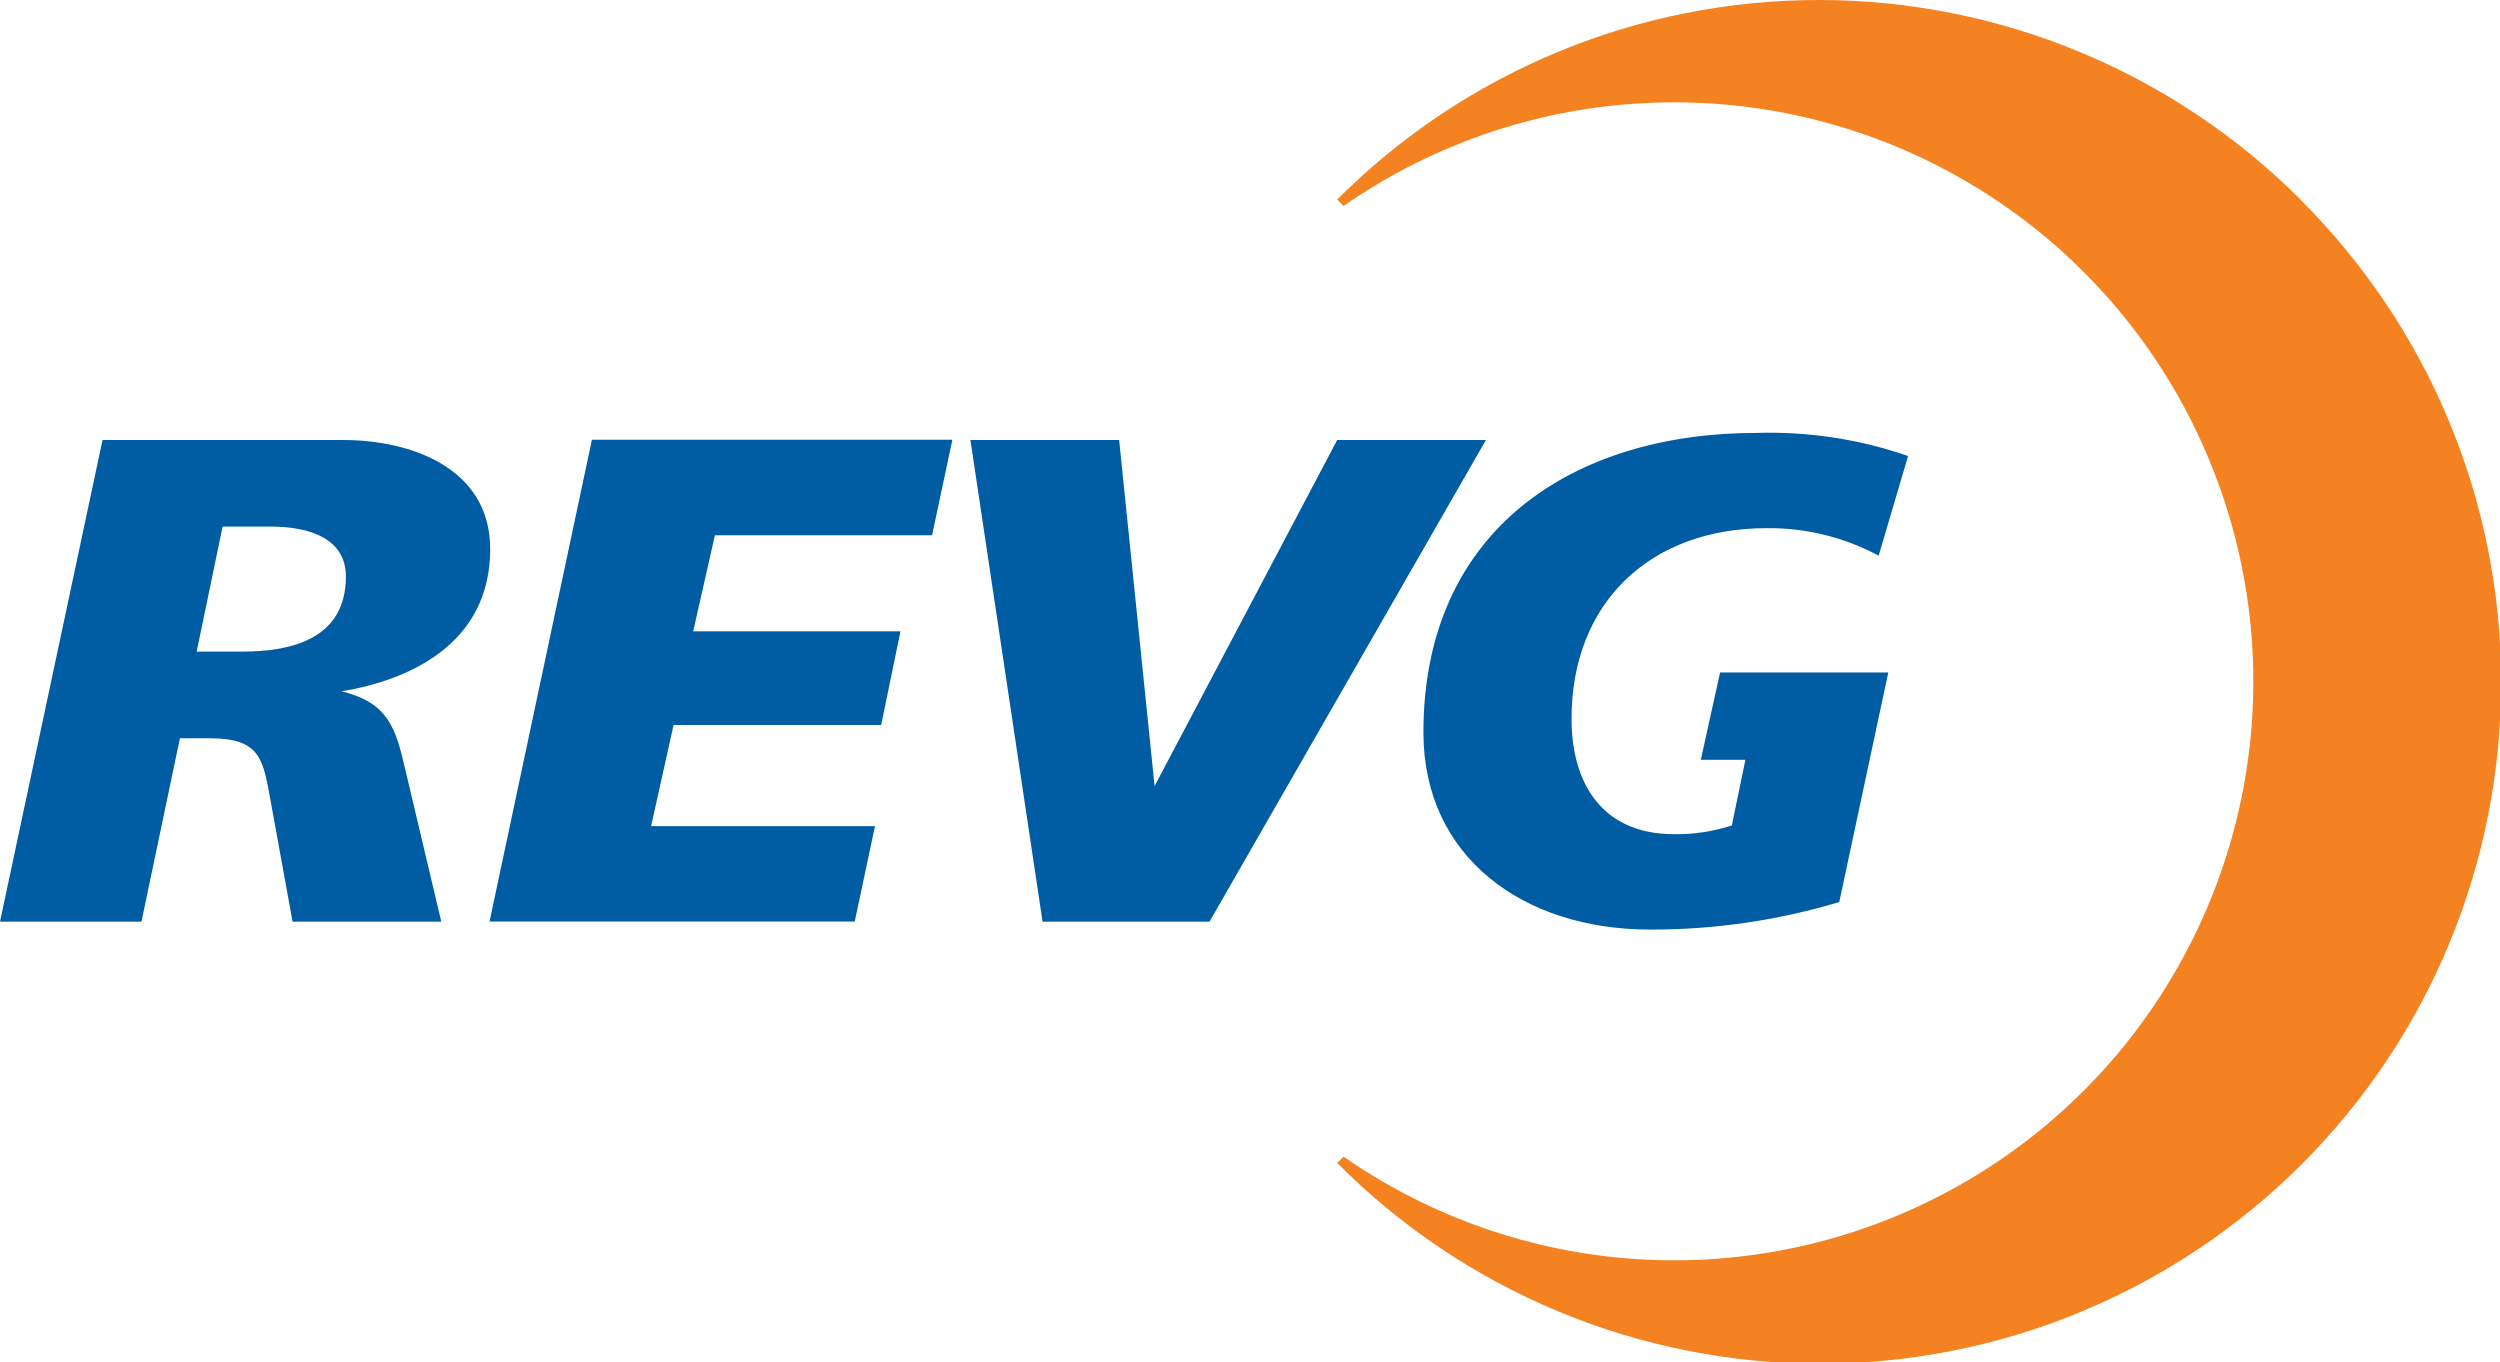 <?xml version="1.0" encoding="UTF-8"?>
<svg xmlns="http://www.w3.org/2000/svg" xmlns:xlink="http://www.w3.org/1999/xlink" id="Ebene_2" viewBox="0 0 158 86.1">
  <defs>
    <style>.cls-1{clip-path:url(#clippath);}.cls-2{fill:none;}.cls-2,.cls-3,.cls-4{stroke-width:0px;}.cls-3{fill:#f58220;}.cls-4{fill:#005da4;}</style>
    <clipPath id="clippath">
      <rect class="cls-2" width="158" height="86.1"></rect>
    </clipPath>
  </defs>
  <g id="Ebene_1-2">
    <g class="cls-1">
      <path class="cls-4" d="M21.59,43.69c2.96.73,3.42,2.33,4.02,4.93l2.28,9.63h-9.4l-1.41-7.76c-.46-2.47-.61-3.83-3.79-3.83h-1.92l-2.43,11.59H0l6.48-30.44h15.24c4.2,0,9.26,1.74,9.26,6.89,0,6.07-5.24,8.31-9.39,8.99ZM17.11,33.28h-3.04l-1.64,7.9h2.91c3.04,0,6.52-.78,6.52-4.74,0-2.38-2.24-3.16-4.76-3.16h0ZM58.92,33.83h-13.74l-1.37,6.07h13.1l-1.22,5.92h-13.12l-1.42,6.39h14.15l-1.28,6.03h-23.08l6.47-30.45h22.78l-1.28,6.03ZM76.45,58.25h-10.56l-4.56-30.44h9.4l2.24,21.87,11.54-21.87h9.4l-17.47,30.44ZM118.72,35.11c-2.18-1.16-4.61-1.76-7.08-1.73-7.34,0-12.32,4.7-12.32,12.05,0,3.88,1.78,7.29,6.48,7.29,1.24.02,2.47-.17,3.65-.55l.86-4.15h-2.82l1.22-5.52h10.63l-3.1,14.51c-3.88,1.16-7.9,1.75-11.95,1.74-8.04,0-14.33-4.6-14.33-12.46,0-12.87,9.54-18.93,21.04-18.93,3.26-.1,6.51.39,9.59,1.46l-1.86,6.3Z"></path>
      <path class="cls-3" d="M145.39,12.61C137.32,4.54,126.37,0,114.95,0s-22.37,4.53-30.44,12.61l.4.41c5.49-3.82,11.92-6.06,18.59-6.48,6.67-.42,13.33.99,19.26,4.09,5.93,3.1,10.89,7.76,14.35,13.47,3.46,5.72,5.3,12.28,5.3,18.96s-1.83,13.24-5.3,18.96c-3.46,5.72-8.43,10.38-14.35,13.47-5.93,3.1-12.59,4.51-19.26,4.09-6.67-.42-13.1-2.67-18.59-6.48l-.4.4c3.99,4.02,8.74,7.2,13.97,9.38,5.23,2.18,10.83,3.3,16.5,3.31,5.66,0,11.27-1.1,16.5-3.27,5.23-2.16,9.99-5.34,13.99-9.34,4-4,7.18-8.76,9.34-13.99,2.16-5.23,3.27-10.84,3.26-16.51,0-5.66-1.13-11.27-3.31-16.5-2.18-5.23-5.37-9.97-9.38-13.97Z"></path>
    </g>
  </g>
</svg>

